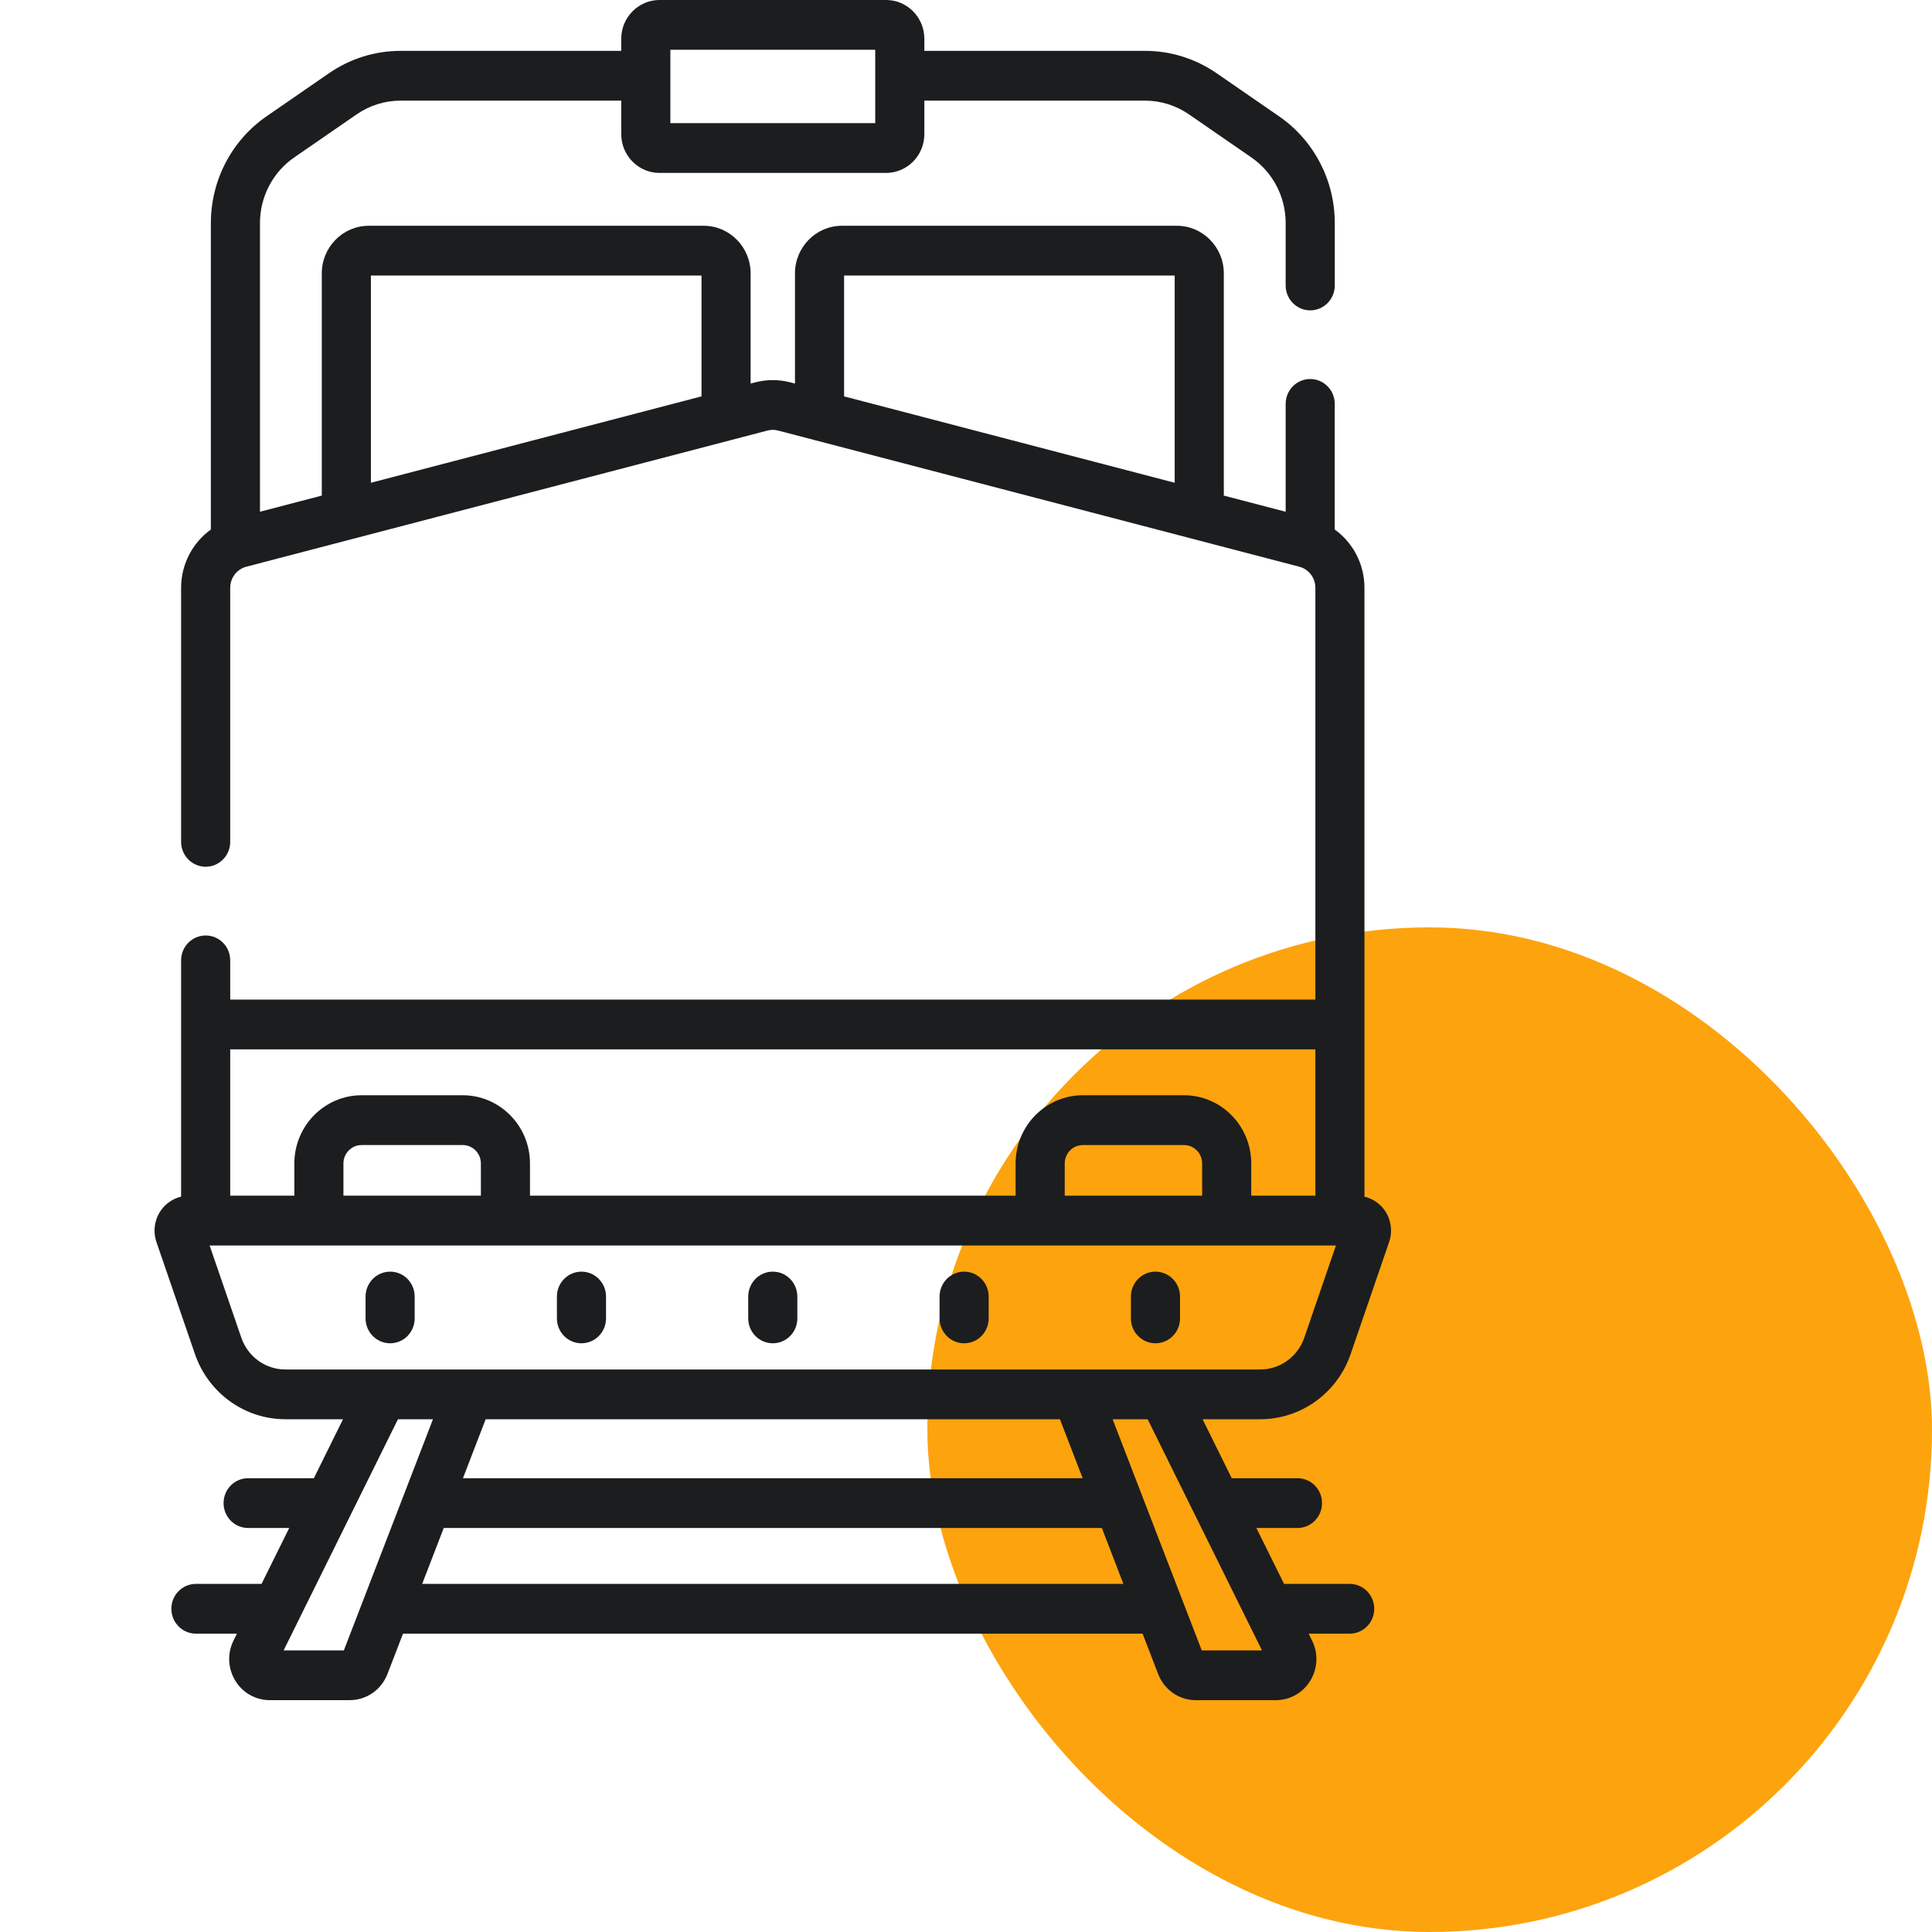 <svg width="50" height="50" viewBox="0 0 50 50" fill="none" xmlns="http://www.w3.org/2000/svg">
<rect x="24" y="24" width="26" height="26" rx="13" fill="#FDA30E"/>
<path d="M10.097 32.91C9.746 32.91 9.461 33.199 9.461 33.555V34.12C9.461 34.476 9.746 34.764 10.097 34.764C10.448 34.764 10.732 34.476 10.732 34.12V33.555C10.732 33.199 10.448 32.91 10.097 32.91Z" fill="#1C1D1E"/>
<path d="M15.048 32.91C14.697 32.91 14.413 33.199 14.413 33.555V34.12C14.413 34.476 14.697 34.764 15.048 34.764C15.399 34.764 15.684 34.476 15.684 34.12V33.555C15.684 33.199 15.399 32.91 15.048 32.91Z" fill="#1C1D1E"/>
<path d="M20 32.91C19.649 32.91 19.364 33.199 19.364 33.555V34.12C19.364 34.476 19.649 34.764 20 34.764C20.351 34.764 20.635 34.476 20.635 34.12V33.555C20.635 33.199 20.351 32.91 20 32.91Z" fill="#1C1D1E"/>
<path d="M24.951 32.91C24.601 32.91 24.316 33.199 24.316 33.555V34.12C24.316 34.476 24.601 34.764 24.951 34.764C25.302 34.764 25.587 34.476 25.587 34.12V33.555C25.587 33.199 25.302 32.91 24.951 32.91Z" fill="#1C1D1E"/>
<path d="M29.903 32.91C29.552 32.91 29.268 33.199 29.268 33.555V34.12C29.268 34.476 29.552 34.764 29.903 34.764C30.254 34.764 30.539 34.476 30.539 34.12V33.555C30.539 33.199 30.254 32.91 29.903 32.91Z" fill="#1C1D1E"/>
<path d="M34.954 35.045L35.95 32.145C36.045 31.869 36.002 31.562 35.836 31.324C35.709 31.144 35.521 31.019 35.312 30.969V15.213C35.312 14.6 35.015 14.044 34.543 13.704V10.453C34.543 10.097 34.259 9.809 33.908 9.809C33.557 9.809 33.273 10.097 33.273 10.453V13.244L31.672 12.826V7.075C31.672 6.396 31.127 5.843 30.457 5.843H21.789C21.119 5.843 20.574 6.396 20.574 7.075V9.926L20.456 9.896C20.307 9.857 20.154 9.837 20 9.837C19.846 9.837 19.693 9.857 19.544 9.896L19.426 9.926V7.075C19.426 6.396 18.881 5.843 18.211 5.843H9.543C8.873 5.843 8.328 6.396 8.328 7.075V12.826L6.728 13.244V5.775C6.728 5.093 7.059 4.457 7.615 4.074L9.228 2.961C9.566 2.728 9.961 2.604 10.37 2.604H16.078V3.472C16.078 4.025 16.522 4.475 17.067 4.475H22.933C23.478 4.475 23.922 4.025 23.922 3.472V2.604H29.63C30.039 2.604 30.434 2.728 30.772 2.961L32.385 4.074C32.941 4.457 33.273 5.093 33.273 5.775V7.388C33.273 7.743 33.557 8.032 33.908 8.032C34.259 8.032 34.544 7.743 34.544 7.388V5.775C34.544 4.666 34.004 3.632 33.1 3.009L31.487 1.896C30.937 1.517 30.295 1.316 29.63 1.316H23.922V1.003C23.922 0.45 23.478 0 22.933 0H17.067C16.522 0 16.078 0.45 16.078 1.003V1.316H10.37C9.705 1.316 9.063 1.517 8.513 1.896L6.9 3.009C5.996 3.632 5.457 4.666 5.457 5.775V13.704C4.985 14.044 4.687 14.6 4.687 15.213V21.787C4.687 22.143 4.972 22.431 5.323 22.431C5.674 22.431 5.958 22.143 5.958 21.787V15.213C5.958 14.955 6.13 14.73 6.376 14.666L18.95 11.381L18.95 11.381L19.861 11.143C19.952 11.119 20.048 11.119 20.139 11.143L33.624 14.666C33.87 14.73 34.042 14.955 34.042 15.213V25.869H5.958V24.854C5.958 24.498 5.674 24.21 5.323 24.21C4.972 24.21 4.687 24.498 4.687 24.854V30.969C4.479 31.019 4.291 31.144 4.164 31.325C3.998 31.562 3.955 31.869 4.049 32.145L5.046 35.045C5.393 36.053 6.333 36.73 7.386 36.73H8.877L8.123 38.256H6.421C6.07 38.256 5.786 38.544 5.786 38.9C5.786 39.256 6.07 39.544 6.421 39.544H7.485L6.769 40.991H5.07C4.719 40.991 4.435 41.279 4.435 41.635C4.435 41.991 4.719 42.279 5.07 42.279H6.132L6.043 42.458C5.879 42.791 5.896 43.178 6.089 43.495C6.281 43.811 6.615 44 6.982 44H9.049C9.485 44 9.869 43.734 10.027 43.323L10.43 42.279H29.57L29.973 43.323C30.131 43.734 30.515 44 30.951 44H33.018C33.385 44 33.719 43.811 33.911 43.495C34.104 43.178 34.121 42.791 33.956 42.458L33.868 42.279H34.93C35.281 42.279 35.565 41.991 35.565 41.635C35.565 41.279 35.281 40.991 34.93 40.991H33.231L32.515 39.544H33.579C33.93 39.544 34.214 39.256 34.214 38.9C34.214 38.544 33.93 38.256 33.579 38.256H31.877L31.123 36.73H32.614C33.667 36.73 34.608 36.053 34.954 35.045ZM17.349 1.288H22.651V3.186H17.349V1.288ZM18.155 10.258L9.599 12.494V7.131H18.155V10.258ZM30.401 12.494L21.845 10.258V7.131H30.401V12.494ZM5.958 27.157H34.042V30.944H32.382V30.11C32.382 29.137 31.602 28.345 30.642 28.345H28.025C27.065 28.345 26.284 29.137 26.284 30.11V30.944H13.716V30.11C13.716 29.137 12.935 28.345 11.975 28.345H9.358C8.398 28.345 7.618 29.137 7.618 30.11V30.944H5.958V27.157ZM31.111 30.11V30.944H27.555V30.11C27.555 29.847 27.766 29.634 28.025 29.634H30.642C30.901 29.634 31.111 29.847 31.111 30.11ZM12.445 30.11V30.944H8.888V30.11C8.888 29.847 9.099 29.634 9.358 29.634H11.975C12.234 29.634 12.445 29.847 12.445 30.11ZM8.899 42.712H7.34L10.299 36.73H11.205L8.899 42.712ZM10.926 40.991L11.484 39.544H28.516L29.073 40.991H10.926ZM11.981 38.256L12.569 36.73H27.431L28.019 38.256H11.981ZM32.66 42.712H31.101L28.795 36.73H29.701L32.66 42.712ZM7.386 35.442C6.873 35.442 6.415 35.112 6.246 34.621L5.425 32.233H34.574L33.754 34.621C33.585 35.112 33.127 35.442 32.614 35.442H7.386Z" fill="#1C1D1E"/>
</svg>
